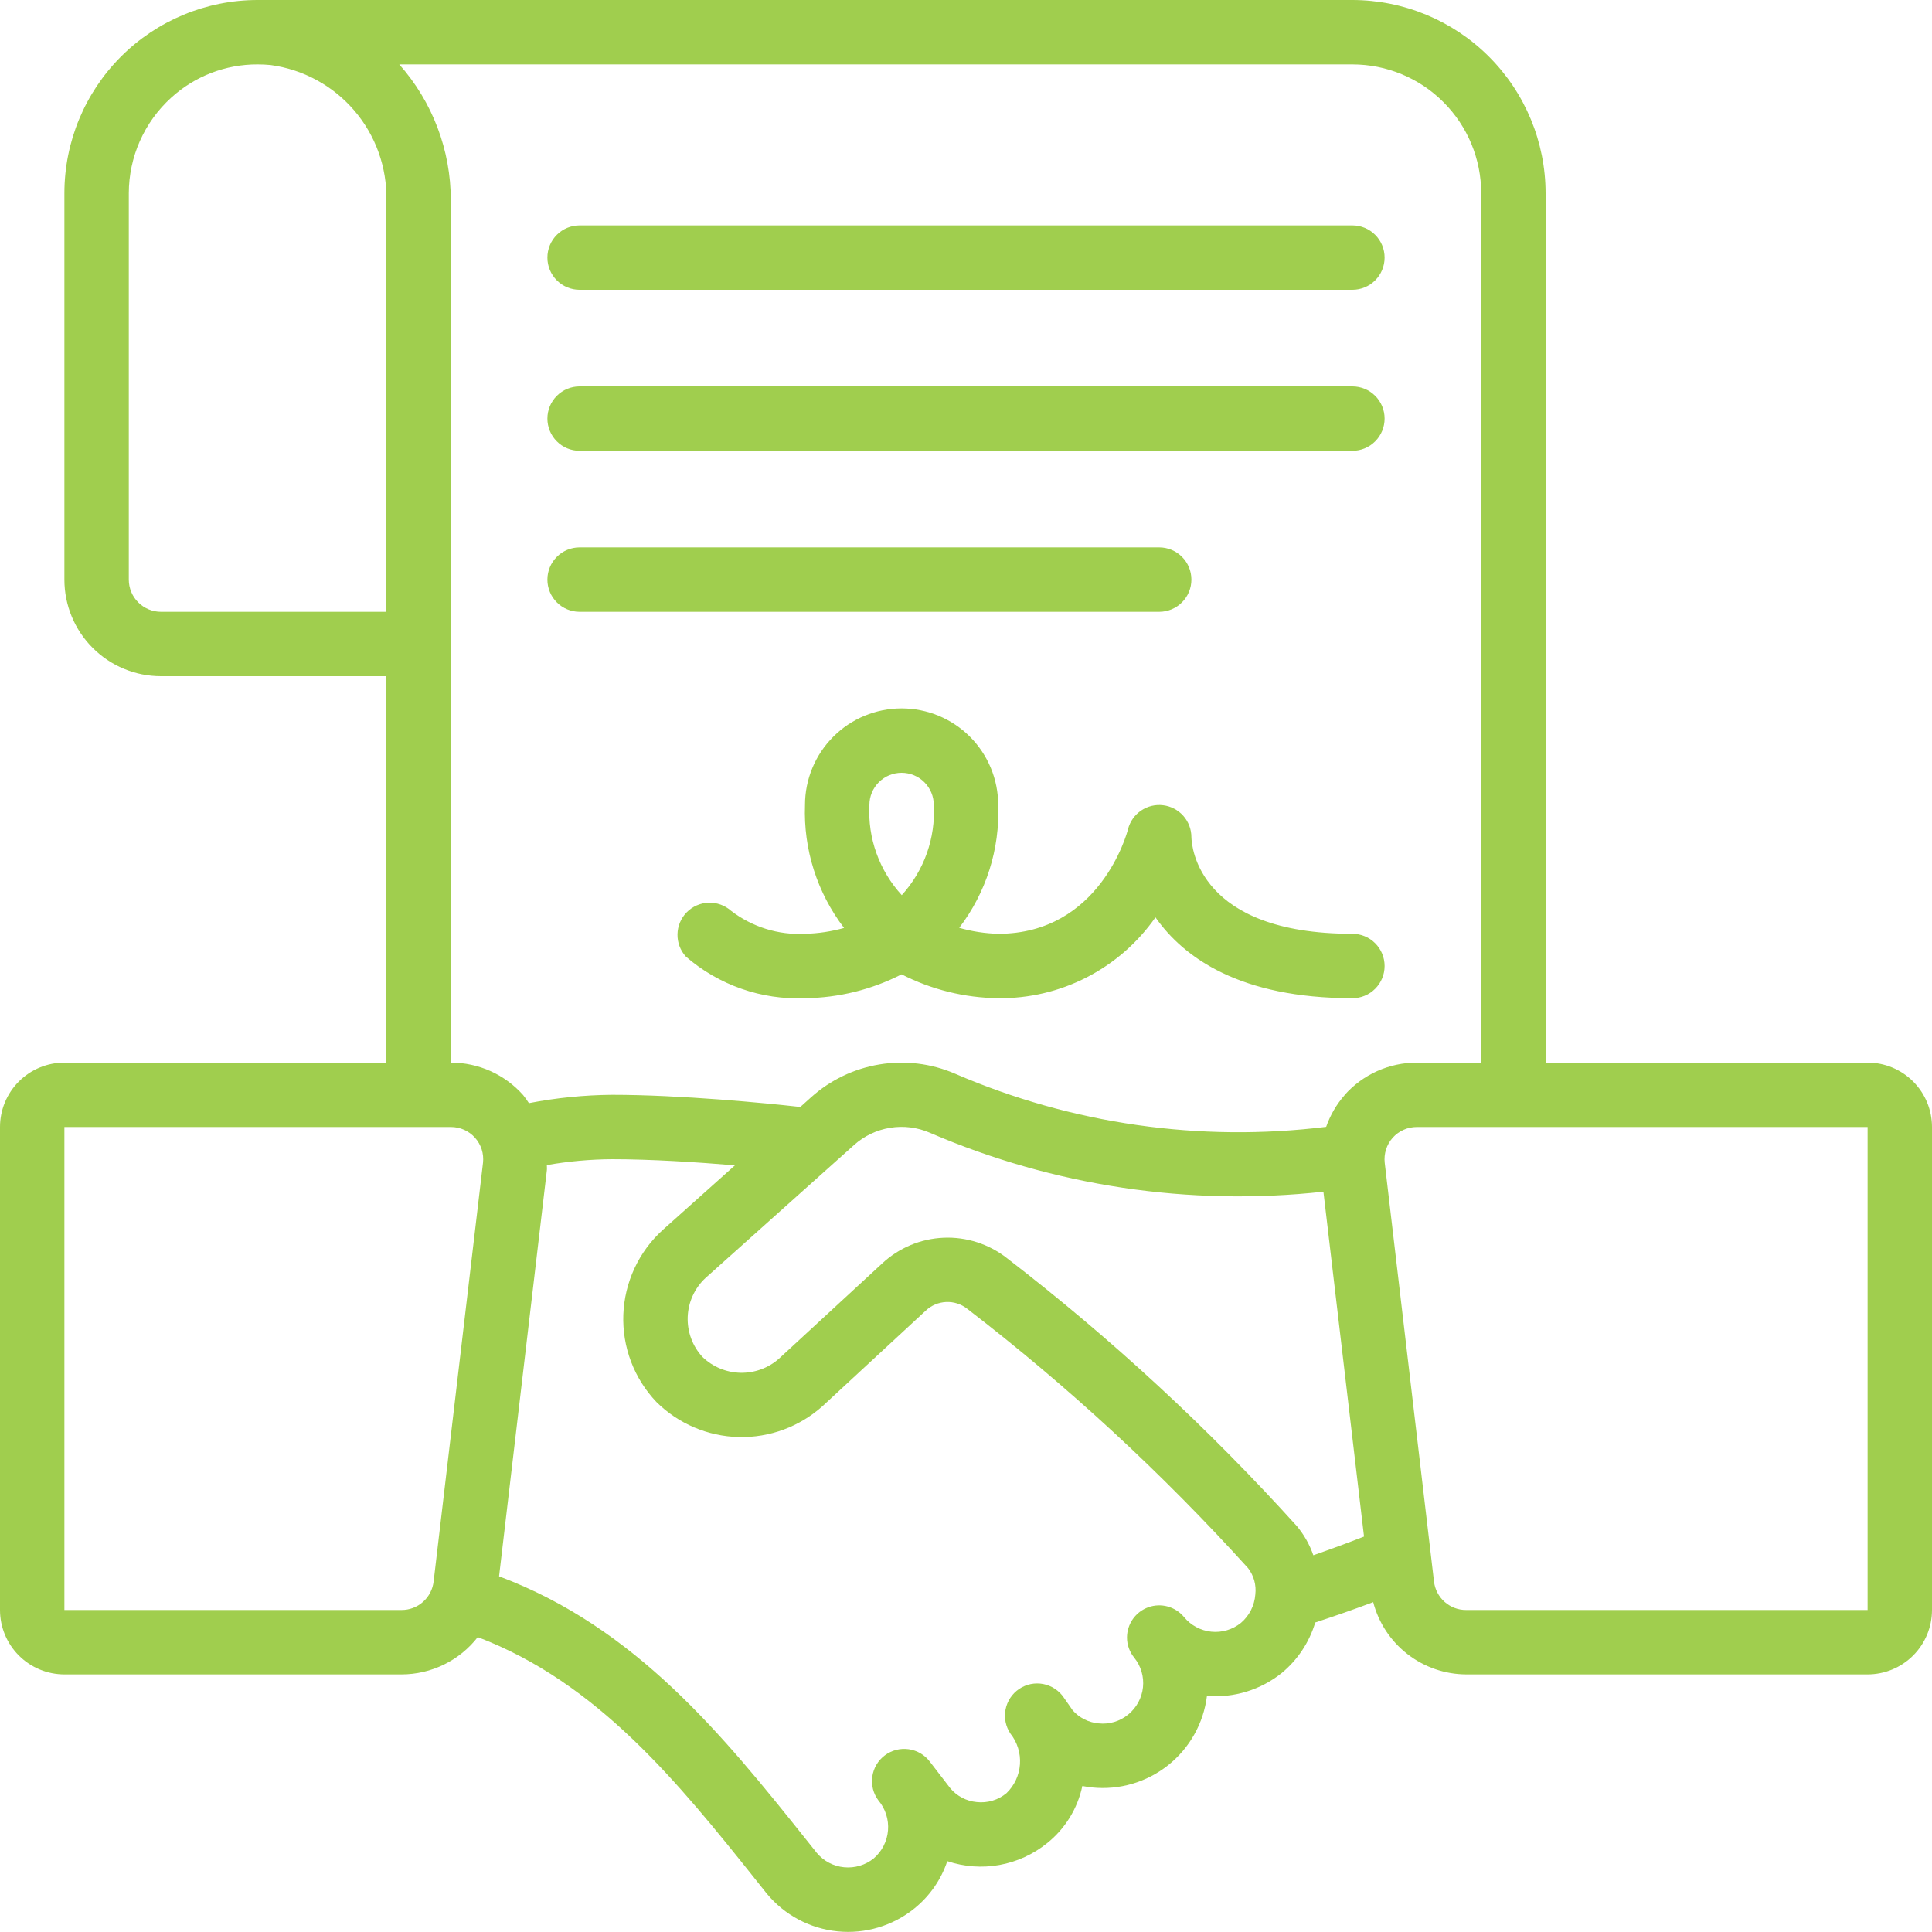 <svg xmlns="http://www.w3.org/2000/svg" width="60" height="60" viewBox="0 0 60 60" fill="none"><g clip-path="url(#clip0_157_4)"><path d="M58 33H48V6C47.998 4.409 47.366 2.884 46.241 1.759C45.116 0.634 43.591 0.002 42 0L8 0C6.409 0 4.883 0.632 3.757 1.757C2.632 2.883 2 4.409 2 6V18C2 18.796 2.316 19.559 2.879 20.121C3.441 20.684 4.204 21 5 21H12V33H2C1.47 33 0.961 33.211 0.586 33.586C0.211 33.961 0 34.47 0 35L0 50C0 50.53 0.211 51.039 0.586 51.414C0.961 51.789 1.47 52 2 52H12.47C12.927 52 13.377 51.895 13.787 51.695C14.198 51.494 14.557 51.202 14.837 50.842C18.554 52.256 21.066 55.362 23.484 58.395L23.813 58.808C24.363 59.473 25.152 59.894 26.01 59.98C26.869 60.067 27.726 59.811 28.397 59.269C28.871 58.887 29.226 58.377 29.419 57.8C29.941 57.975 30.499 58.016 31.041 57.918C31.582 57.82 32.091 57.587 32.519 57.241C33.078 56.794 33.465 56.167 33.613 55.466C33.713 55.485 33.813 55.5 33.913 55.511C34.762 55.599 35.611 55.351 36.279 54.819C36.947 54.287 37.379 53.515 37.483 52.668C38.319 52.736 39.15 52.482 39.805 51.957C40.3 51.548 40.662 51.002 40.846 50.388C41.475 50.182 42.075 49.971 42.646 49.756C42.813 50.396 43.186 50.963 43.709 51.369C44.231 51.775 44.873 51.997 45.534 52H58C58.53 52 59.039 51.789 59.414 51.414C59.789 51.039 60 50.53 60 50V35C60 34.47 59.789 33.961 59.414 33.586C59.039 33.211 58.53 33 58 33ZM5 19C4.735 19 4.48 18.895 4.293 18.707C4.105 18.52 4 18.265 4 18V6C4.001 5.443 4.118 4.891 4.343 4.382C4.569 3.872 4.898 3.414 5.31 3.039C6.044 2.367 7.005 1.996 8 2C8.132 2 8.266 2.006 8.4 2.019C9.412 2.154 10.338 2.657 11.002 3.432C11.666 4.206 12.021 5.199 12 6.219V19H5ZM13.467 49.112C13.439 49.357 13.322 49.584 13.137 49.748C12.953 49.912 12.714 50.002 12.467 50H2V35H14.007C14.148 35 14.287 35.03 14.415 35.087C14.544 35.145 14.659 35.229 14.753 35.334C14.846 35.439 14.917 35.563 14.96 35.697C15.002 35.831 15.016 35.973 15 36.113L13.467 49.112ZM38.539 50.4C38.28 50.609 37.949 50.708 37.618 50.674C37.288 50.64 36.983 50.477 36.772 50.22C36.641 50.061 36.465 49.947 36.266 49.892C36.068 49.837 35.857 49.845 35.664 49.914C35.47 49.983 35.302 50.111 35.183 50.279C35.065 50.447 35.001 50.647 35 50.853C35 51.082 35.079 51.303 35.224 51.48C35.433 51.739 35.531 52.07 35.496 52.401C35.461 52.732 35.296 53.036 35.038 53.246C34.911 53.351 34.764 53.43 34.605 53.477C34.447 53.524 34.281 53.539 34.117 53.521C33.809 53.494 33.523 53.351 33.317 53.121L33.038 52.721C32.965 52.612 32.87 52.519 32.761 52.447C32.651 52.374 32.528 52.324 32.399 52.299C32.27 52.274 32.138 52.275 32.009 52.301C31.881 52.328 31.758 52.379 31.649 52.453C31.541 52.526 31.448 52.62 31.375 52.73C31.303 52.84 31.253 52.962 31.228 53.091C31.203 53.22 31.203 53.353 31.23 53.481C31.256 53.61 31.308 53.732 31.381 53.841C31.594 54.109 31.699 54.447 31.676 54.789C31.653 55.131 31.504 55.451 31.257 55.689C31.129 55.795 30.982 55.874 30.823 55.921C30.664 55.969 30.497 55.983 30.332 55.965C30.012 55.935 29.717 55.781 29.511 55.534L28.88 54.714C28.801 54.609 28.703 54.52 28.59 54.453C28.477 54.387 28.351 54.343 28.221 54.324C28.091 54.306 27.959 54.313 27.832 54.345C27.705 54.378 27.585 54.435 27.48 54.514C27.375 54.593 27.286 54.691 27.22 54.804C27.153 54.917 27.109 55.043 27.09 55.173C27.072 55.303 27.079 55.435 27.111 55.562C27.144 55.689 27.201 55.809 27.28 55.914C27.498 56.172 27.605 56.507 27.578 56.844C27.551 57.181 27.392 57.494 27.135 57.714C26.877 57.923 26.547 58.022 26.216 57.99C25.886 57.959 25.581 57.799 25.367 57.545L25.048 57.145C22.448 53.884 19.741 50.545 15.499 48.954L16.983 36.346C16.99 36.291 16.983 36.237 16.983 36.183C17.649 36.066 18.324 36.005 19 36C20.221 36 21.654 36.093 22.824 36.191L20.578 38.2C20.21 38.535 19.912 38.94 19.703 39.392C19.493 39.844 19.376 40.333 19.358 40.83C19.34 41.328 19.422 41.824 19.598 42.289C19.775 42.755 20.043 43.18 20.386 43.541C21.068 44.217 21.983 44.606 22.943 44.629C23.903 44.652 24.835 44.307 25.549 43.665L28.749 40.704C28.921 40.541 29.146 40.446 29.382 40.435C29.619 40.424 29.851 40.499 30.037 40.645C33.18 43.063 36.099 45.759 38.76 48.7C38.94 48.934 39.02 49.228 38.985 49.521C38.972 49.69 38.926 49.854 38.85 50.005C38.773 50.156 38.668 50.29 38.539 50.4ZM40.787 48.3C40.672 47.968 40.498 47.661 40.273 47.392C37.528 44.355 34.516 41.572 31.273 39.074C30.713 38.634 30.014 38.408 29.303 38.439C28.591 38.469 27.914 38.754 27.394 39.24L24.186 42.2C23.855 42.49 23.427 42.644 22.988 42.633C22.548 42.622 22.129 42.445 21.813 42.139C21.503 41.801 21.34 41.354 21.357 40.896C21.375 40.438 21.572 40.005 21.907 39.692L26.521 35.562C26.835 35.279 27.225 35.093 27.642 35.025C28.06 34.956 28.488 35.01 28.876 35.178C32.724 36.836 36.935 37.467 41.1 37.009L42.361 47.719C41.861 47.915 41.339 48.107 40.787 48.3ZM41.758 34.011C41.505 34.299 41.311 34.633 41.185 34.995C37.263 35.48 33.282 34.91 29.654 33.342C28.917 33.025 28.105 32.926 27.313 33.057C26.522 33.187 25.784 33.542 25.188 34.078L24.854 34.378C23.789 34.258 21.136 34 19 34C18.136 34.008 17.274 34.094 16.426 34.259C16.37 34.172 16.31 34.089 16.246 34.008C15.965 33.692 15.62 33.438 15.234 33.264C14.848 33.091 14.43 33.001 14.007 33H14V6.215C14.001 4.662 13.431 3.162 12.4 2H42C43.061 2 44.078 2.421 44.828 3.172C45.579 3.922 46 4.939 46 6V33H44C43.577 33 43.158 33.09 42.771 33.263C42.385 33.436 42.039 33.69 41.758 34.006V34.011ZM58 50H45.534C45.287 50.002 45.049 49.912 44.864 49.748C44.679 49.584 44.562 49.358 44.534 49.113L43.004 36.113C42.988 35.973 43.002 35.831 43.045 35.697C43.088 35.562 43.158 35.438 43.252 35.333C43.346 35.228 43.462 35.144 43.591 35.087C43.719 35.029 43.859 35 44 35H58V50Z" fill="#A0CE4E"></path><path d="M42 29C37.219 29 37.008 26.3 37 26C37 25.756 36.911 25.521 36.75 25.338C36.589 25.156 36.366 25.038 36.125 25.008C35.883 24.977 35.638 25.037 35.437 25.174C35.236 25.311 35.091 25.517 35.031 25.753C35 25.886 34.149 29 31 29C30.591 28.989 30.184 28.927 29.79 28.814C30.625 27.722 31.053 26.373 31 25C31 24.204 30.684 23.441 30.122 22.879C29.559 22.316 28.796 22 28 22C27.204 22 26.441 22.316 25.879 22.879C25.316 23.441 25 24.204 25 25C24.948 26.375 25.377 27.725 26.213 28.818C25.818 28.929 25.41 28.99 25 29C24.172 29.043 23.357 28.788 22.7 28.283C22.508 28.114 22.259 28.025 22.003 28.034C21.748 28.044 21.506 28.15 21.326 28.333C21.147 28.515 21.045 28.759 21.04 29.015C21.035 29.27 21.128 29.518 21.3 29.707C22.323 30.594 23.647 31.057 25 31C26.044 30.988 27.071 30.734 28 30.259C28.93 30.734 29.956 30.988 31 31C31.957 31.011 32.902 30.788 33.753 30.35C34.605 29.912 35.336 29.273 35.884 28.489C36.763 29.743 38.513 31 42 31C42.265 31 42.52 30.895 42.707 30.707C42.895 30.52 43 30.265 43 30C43 29.735 42.895 29.48 42.707 29.293C42.52 29.105 42.265 29 42 29ZM28.005 27.8C27.66 27.424 27.393 26.982 27.22 26.501C27.047 26.021 26.973 25.51 27 25C27 24.735 27.105 24.48 27.293 24.293C27.481 24.105 27.735 24 28 24C28.265 24 28.52 24.105 28.707 24.293C28.895 24.48 29 24.735 29 25C29.028 25.509 28.954 26.019 28.784 26.5C28.613 26.98 28.348 27.422 28.005 27.8Z" fill="#A0CE4E"></path><path d="M37 18C37 17.735 36.895 17.48 36.707 17.293C36.52 17.105 36.265 17 36 17H18C17.735 17 17.48 17.105 17.293 17.293C17.105 17.48 17 17.735 17 18C17 18.265 17.105 18.52 17.293 18.707C17.48 18.895 17.735 19 18 19H36C36.265 19 36.52 18.895 36.707 18.707C36.895 18.52 37 18.265 37 18Z" fill="#A0CE4E"></path><path d="M42 12H18C17.735 12 17.48 12.105 17.293 12.293C17.105 12.48 17 12.735 17 13C17 13.265 17.105 13.52 17.293 13.707C17.48 13.895 17.735 14 18 14H42C42.265 14 42.52 13.895 42.707 13.707C42.895 13.52 43 13.265 43 13C43 12.735 42.895 12.48 42.707 12.293C42.52 12.105 42.265 12 42 12Z" fill="#A0CE4E"></path><path d="M42 7H18C17.735 7 17.48 7.105 17.293 7.293C17.105 7.48 17 7.735 17 8C17 8.265 17.105 8.52 17.293 8.707C17.48 8.895 17.735 9 18 9H42C42.265 9 42.52 8.895 42.707 8.707C42.895 8.52 43 8.265 43 8C43 7.735 42.895 7.48 42.707 7.293C42.52 7.105 42.265 7 42 7Z" fill="#A0CE4E"></path></g><defs><clipPath id="clip0_157_4"><rect width="60" height="60" fill="white"></rect></clipPath></defs></svg>